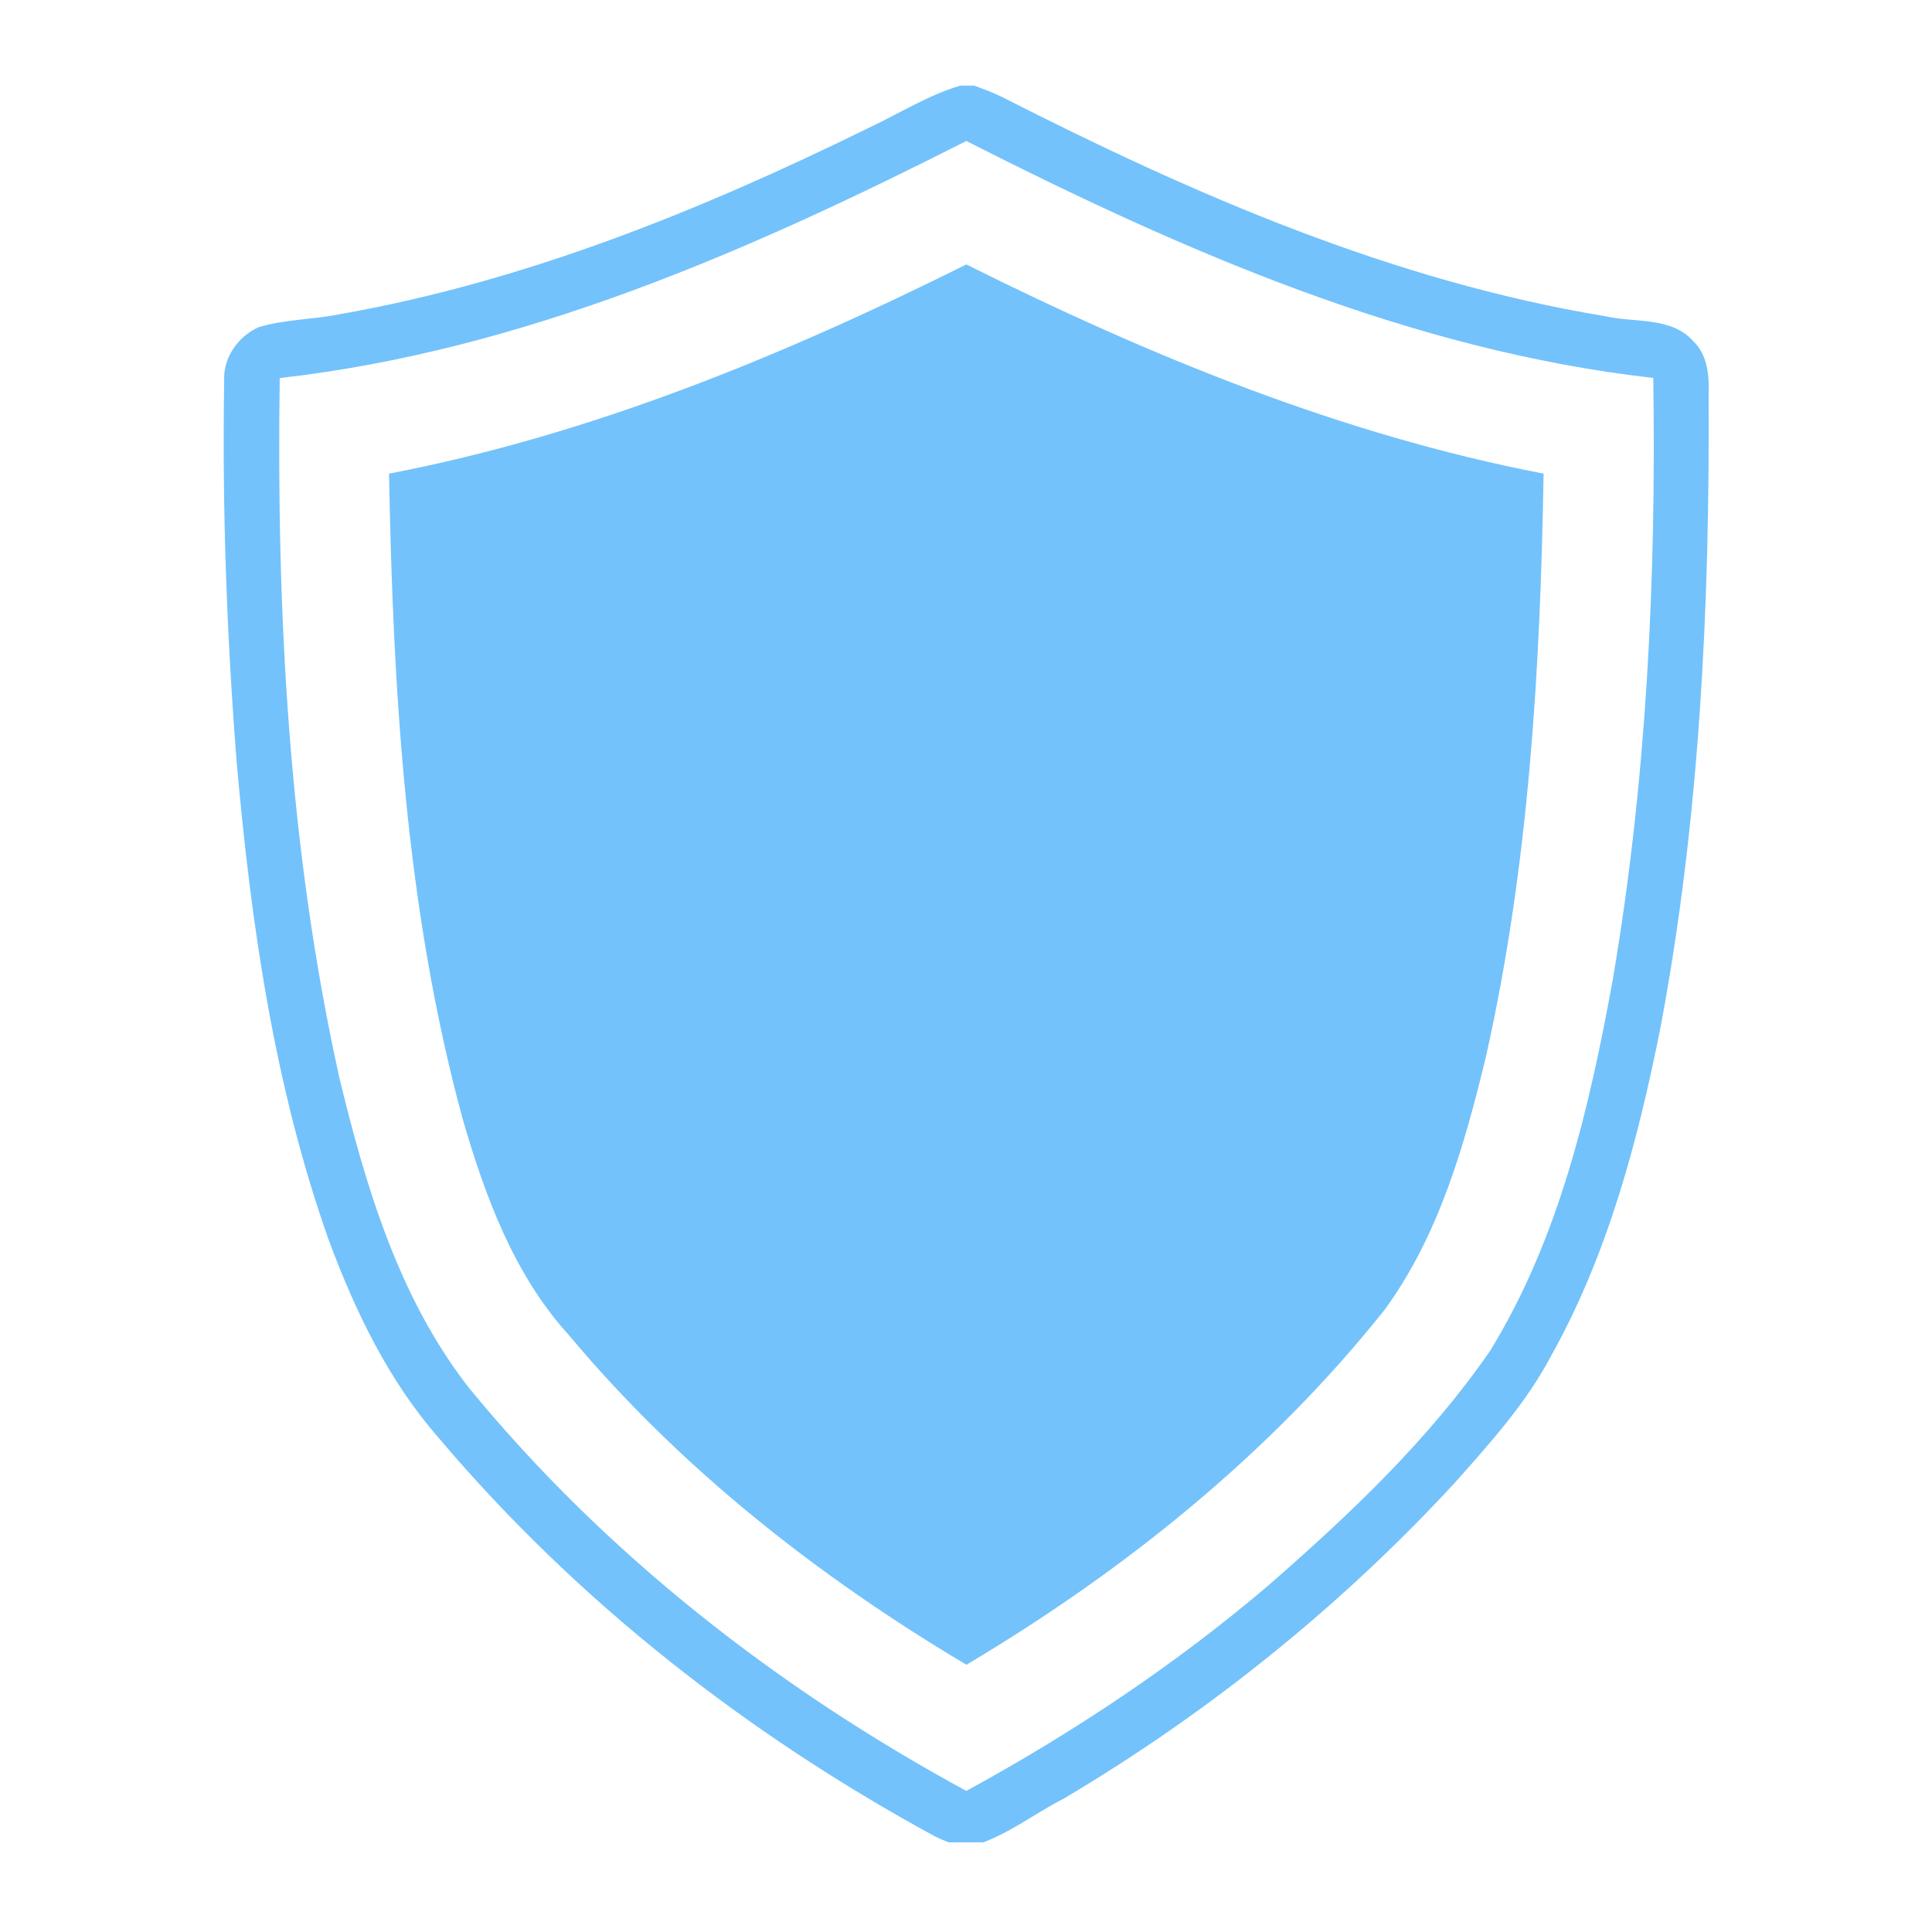 <svg xmlns="http://www.w3.org/2000/svg" xmlns:xlink="http://www.w3.org/1999/xlink" width="100" zoomAndPan="magnify" viewBox="0 0 75 75" height="100" preserveAspectRatio="xMidYMid meet" version="1.0"><defs><clipPath id="de1235088e"><path d="M 8.621 3.27 L 66.371 3.27 L 66.371 71.52 L 8.621 71.52 Z M 8.621 3.27 " clip-rule="nonzero"/></clipPath></defs><g clip-path="url(#de1235088e)"><path fill="#73c2fb" d="M 65.742 13.254 C 64.887 12.285 63.469 12.539 62.328 12.277 C 54.07 10.918 46.312 7.543 38.902 3.766 C 38.551 3.598 38.184 3.453 37.812 3.324 L 37.277 3.324 C 35.992 3.707 34.852 4.441 33.641 5.004 C 27.141 8.195 20.324 10.945 13.16 12.203 C 12.129 12.41 11.055 12.395 10.047 12.699 C 9.246 13.051 8.656 13.887 8.703 14.777 C 8.621 19.719 8.801 24.664 9.188 29.59 C 9.742 35.855 10.645 42.16 12.754 48.117 C 13.777 50.879 15.078 53.594 17.035 55.824 C 22.383 62.152 29.027 67.34 36.297 71.289 C 36.605 71.441 36.93 71.566 37.262 71.668 L 37.727 71.668 C 39.023 71.301 40.094 70.438 41.277 69.832 C 46.91 66.496 52.062 62.348 56.5 57.535 C 57.84 56.02 59.219 54.5 60.176 52.703 C 62.406 48.738 63.586 44.289 64.465 39.859 C 65.984 31.781 66.375 23.531 66.328 15.328 C 66.355 14.598 66.297 13.793 65.742 13.254 Z M 62.605 38.043 C 61.699 43.02 60.52 48.086 57.844 52.441 C 55.469 55.883 52.406 58.781 49.273 61.516 C 45.656 64.602 41.684 67.246 37.512 69.523 C 30.195 65.551 23.492 60.328 18.203 53.875 C 15.48 50.387 14.191 46.051 13.168 41.809 C 11.199 32.918 10.73 23.762 10.859 14.676 C 20.301 13.609 29.121 9.727 37.512 5.473 C 45.902 9.73 54.734 13.605 64.18 14.672 C 64.297 22.484 63.922 30.328 62.605 38.043 Z M 62.605 38.043 " fill-opacity="1" fill-rule="nonzero"/></g><path fill="#73c2fb" d="M 15.102 18.387 C 15.258 26.793 15.742 35.289 17.961 43.438 C 18.832 46.441 19.953 49.492 22.094 51.84 C 26.406 56.996 31.754 61.199 37.516 64.625 C 43.645 60.98 49.305 56.434 53.758 50.836 C 55.867 47.941 56.863 44.426 57.691 40.988 C 59.352 33.582 59.797 25.961 59.922 18.387 C 52.078 16.875 44.633 13.82 37.512 10.266 C 30.391 13.816 22.945 16.879 15.102 18.387 Z M 15.102 18.387 " fill-opacity="1" fill-rule="nonzero"/></svg>